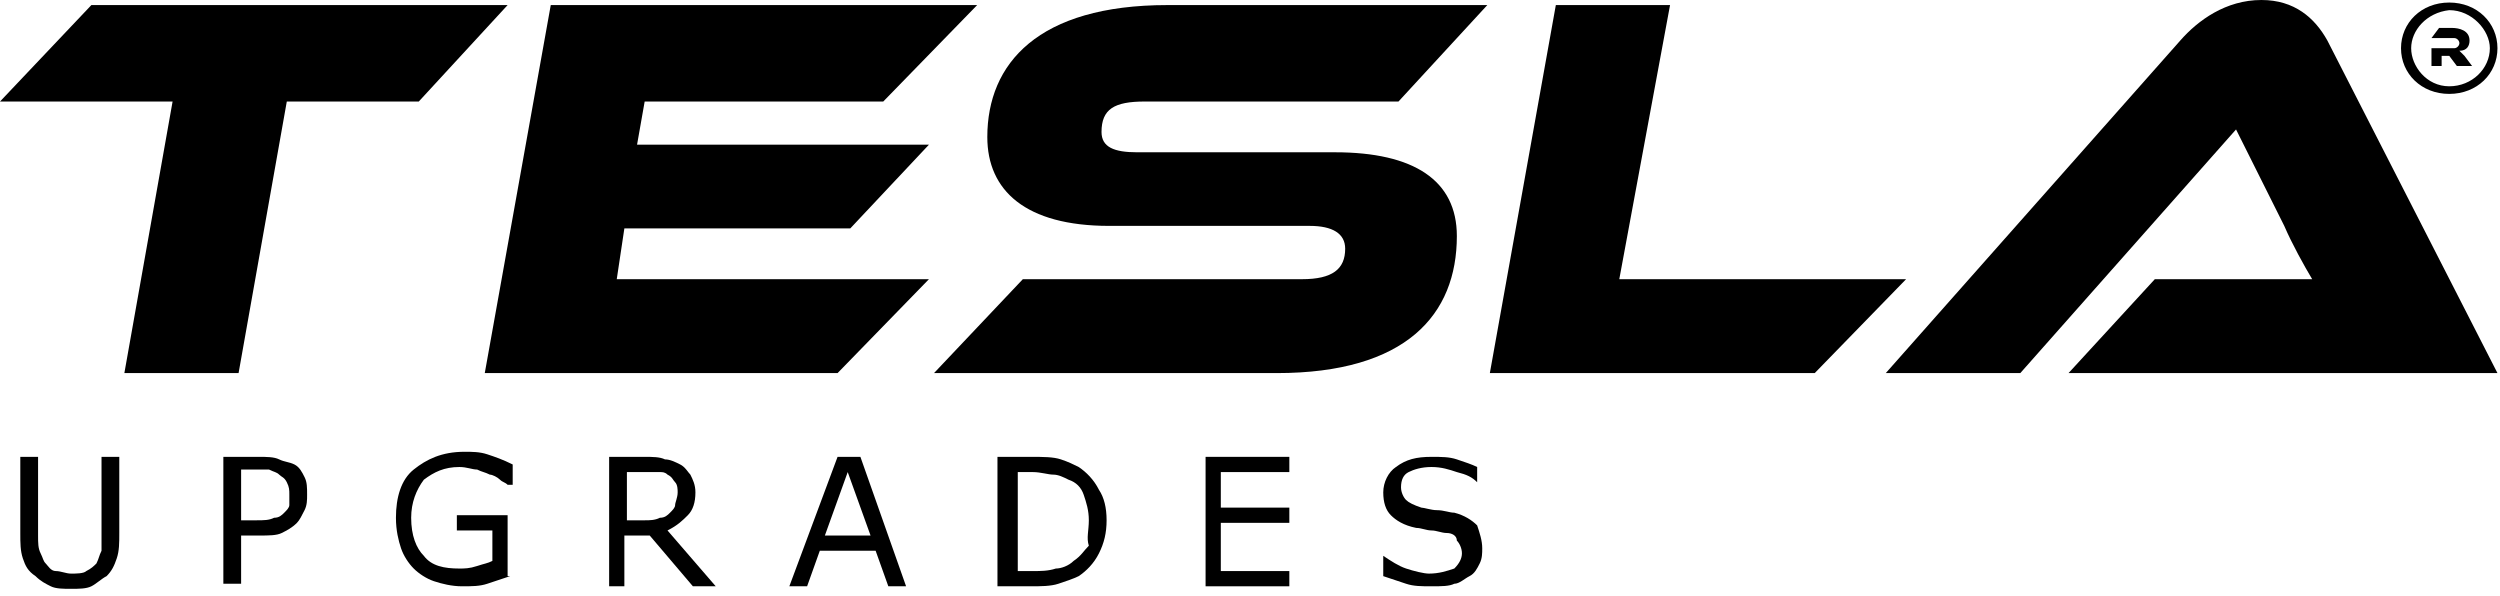 <?xml version="1.0" encoding="utf-8"?>
<!-- Generator: Adobe Illustrator 27.0.0, SVG Export Plug-In . SVG Version: 6.00 Build 0)  -->
<svg version="1.1" id="Layer_1" xmlns="http://www.w3.org/2000/svg" xmlns:xlink="http://www.w3.org/1999/xlink" x="0px" y="0px"
	 viewBox="0 0 98.5 23.5" style="enable-background:new 0 0 98.5 23.5;" xml:space="preserve">
<path d="M20,0.2L16.5,4h-5.2L9.4,14.7H4.9L6.8,4H0l3.6-3.8H20z"/>
<path d="M36.6,11L33,14.7H19.1l2.6-14.5h16.8L34.8,4h-9.4l-0.3,1.7h11.5L33.5,9h-8.9l-0.3,2H36.6z"/>
<path d="M52.6,6c3.1,0,4.8,1.1,4.8,3.3c0,3.1-2,5.4-7.1,5.4H36.8l3.5-3.7h11c1.2,0,1.7-0.4,1.7-1.2c0-0.6-0.5-0.9-1.4-0.9h-7.9
	c-3.3,0-4.8-1.4-4.8-3.5c0-2.9,2-5.2,7.1-5.2h12.6L55.1,4h-10c-1.2,0-1.7,0.3-1.7,1.2c0,0.6,0.5,0.8,1.4,0.8H52.6z"/>
<path d="M75.1,11l-3.6,3.7H58.7l2.6-14.5h4.5L63.8,11H75.1z"/>
<path d="M81.5,14.7l3.4-3.7h3.6c0.9,0,1.9,0,2.6,0c-0.3-0.5-0.8-1.4-1.1-2.1l-1.9-3.8l-8.5,9.6h-5.3L85.9,1.6
	C86.6,0.8,87.7,0,89.1,0c1.3,0,2.1,0.7,2.6,1.6l6.7,13.1H81.5z"/>
<g>
	<path d="M94.6,1.9c0-1,0.8-1.8,1.9-1.8c1.1,0,1.9,0.8,1.9,1.8c0,1-0.8,1.8-1.9,1.8C95.4,3.7,94.6,2.9,94.6,1.9z M95,1.9
		c0,0.7,0.6,1.5,1.5,1.5c0.9,0,1.6-0.7,1.6-1.5c0-0.7-0.7-1.5-1.6-1.5C95.6,0.5,95,1.2,95,1.9z M97.4,2.6h-0.6l-0.3-0.4h-0.3v0.4
		h-0.4V1.9h0.9c0.1,0,0.2-0.1,0.2-0.2c0-0.1-0.1-0.2-0.2-0.2h-0.9l0.3-0.4h0.5c0.3,0,0.7,0.1,0.7,0.5c0,0.2-0.1,0.4-0.4,0.4
		c0,0,0.1,0.1,0.2,0.2L97.4,2.6z"/>
</g>
<g>
	<path d="M4.7,21c0,0.4,0,0.7-0.1,1s-0.2,0.5-0.4,0.7C4,22.8,3.8,23,3.6,23.1s-0.5,0.1-0.8,0.1c-0.3,0-0.6,0-0.8-0.1
		s-0.4-0.2-0.6-0.4C1.1,22.5,1,22.3,0.9,22c-0.1-0.3-0.1-0.6-0.1-1v-3h0.7v3.1c0,0.3,0,0.5,0.1,0.7s0.1,0.3,0.2,0.4
		c0.1,0.1,0.2,0.3,0.4,0.3s0.4,0.1,0.6,0.1c0.2,0,0.5,0,0.6-0.1c0.2-0.1,0.3-0.2,0.4-0.3C3.9,22,3.9,21.9,4,21.7
		C4,21.5,4,21.3,4,21.1V18h0.7V21z"/>
	<path d="M12.1,19.5c0,0.2,0,0.4-0.1,0.6s-0.2,0.4-0.3,0.5c-0.2,0.2-0.4,0.3-0.6,0.4s-0.5,0.1-0.9,0.1H9.5v1.9H8.8V18h1.4
		c0.3,0,0.6,0,0.8,0.1c0.2,0.1,0.4,0.1,0.6,0.2c0.2,0.1,0.3,0.3,0.4,0.5C12.1,19,12.1,19.2,12.1,19.5z M11.4,19.5
		c0-0.2,0-0.3-0.1-0.5s-0.2-0.2-0.3-0.3c-0.1-0.1-0.2-0.1-0.4-0.2c-0.1,0-0.3,0-0.5,0H9.5v2h0.6c0.3,0,0.5,0,0.7-0.1
		c0.2,0,0.3-0.1,0.4-0.2c0.1-0.1,0.2-0.2,0.2-0.3C11.4,19.8,11.4,19.7,11.4,19.5z"/>
	<path d="M20.1,22.7c-0.3,0.1-0.6,0.2-0.9,0.3c-0.3,0.1-0.6,0.1-1,0.1c-0.4,0-0.8-0.1-1.1-0.2c-0.3-0.1-0.6-0.3-0.8-0.5
		c-0.2-0.2-0.4-0.5-0.5-0.8c-0.1-0.3-0.2-0.7-0.2-1.2c0-0.8,0.2-1.5,0.7-1.9s1.1-0.7,2-0.7c0.3,0,0.6,0,0.9,0.1s0.6,0.2,1,0.4v0.8
		H20c-0.1-0.1-0.2-0.1-0.3-0.2s-0.3-0.2-0.4-0.2c-0.2-0.1-0.3-0.1-0.5-0.2c-0.2,0-0.4-0.1-0.7-0.1c-0.6,0-1,0.2-1.4,0.5
		c-0.3,0.4-0.5,0.9-0.5,1.5c0,0.7,0.2,1.2,0.5,1.5c0.3,0.4,0.8,0.5,1.4,0.5c0.2,0,0.4,0,0.7-0.1s0.4-0.1,0.6-0.2v-1.2H18v-0.6h2
		V22.7z"/>
	<path d="M28.2,23.1h-0.9l-1.7-2h-1v2H24V18h1.4c0.3,0,0.6,0,0.8,0.1c0.2,0,0.4,0.1,0.6,0.2c0.2,0.1,0.3,0.3,0.4,0.4
		c0.1,0.2,0.2,0.4,0.2,0.7c0,0.4-0.1,0.7-0.3,0.9c-0.2,0.2-0.4,0.4-0.8,0.6L28.2,23.1z M26.7,19.4c0-0.1,0-0.3-0.1-0.4
		c-0.1-0.1-0.1-0.2-0.3-0.3c-0.1-0.1-0.2-0.1-0.3-0.1s-0.3,0-0.5,0h-0.8v1.9h0.7c0.2,0,0.4,0,0.6-0.1c0.2,0,0.3-0.1,0.4-0.2
		c0.1-0.1,0.2-0.2,0.2-0.3S26.7,19.6,26.7,19.4z"/>
	<path d="M35.7,23.1H35l-0.5-1.4h-2.2l-0.5,1.4h-0.7l1.9-5.1h0.9L35.7,23.1z M34.3,21.1l-0.9-2.5l-0.9,2.5H34.3z"/>
	<path d="M43.6,20.5c0,0.5-0.1,0.9-0.3,1.3c-0.2,0.4-0.5,0.7-0.8,0.9c-0.2,0.1-0.5,0.2-0.8,0.3s-0.7,0.1-1.1,0.1h-1.3V18h1.3
		c0.5,0,0.9,0,1.2,0.1c0.3,0.1,0.5,0.2,0.7,0.3c0.3,0.2,0.6,0.5,0.8,0.9C43.5,19.6,43.6,20,43.6,20.5z M42.9,20.5
		c0-0.4-0.1-0.7-0.2-1c-0.1-0.3-0.3-0.5-0.6-0.6c-0.2-0.1-0.4-0.2-0.6-0.2c-0.2,0-0.5-0.1-0.8-0.1h-0.6v3.9h0.6c0.3,0,0.6,0,0.9-0.1
		c0.2,0,0.5-0.1,0.7-0.3c0.3-0.2,0.4-0.4,0.6-0.6C42.8,21.2,42.9,20.9,42.9,20.5z"/>
	<path d="M50.8,23.1h-3.3V18h3.3v0.6h-2.7V20h2.7v0.6h-2.7v1.9h2.7V23.1z"/>
	<path d="M58.4,21.6c0,0.2,0,0.4-0.1,0.6c-0.1,0.2-0.2,0.4-0.4,0.5c-0.2,0.1-0.4,0.3-0.6,0.3c-0.2,0.1-0.5,0.1-0.9,0.1
		c-0.4,0-0.7,0-1-0.1c-0.3-0.1-0.6-0.2-0.9-0.3v-0.8h0c0.3,0.2,0.6,0.4,0.9,0.5c0.3,0.1,0.7,0.2,0.9,0.2c0.4,0,0.7-0.1,1-0.2
		c0.2-0.2,0.3-0.4,0.3-0.6c0-0.2-0.1-0.4-0.2-0.5C57.4,21.1,57.2,21,57,21c-0.2,0-0.4-0.1-0.6-0.1c-0.2,0-0.4-0.1-0.6-0.1
		c-0.5-0.1-0.8-0.3-1-0.5c-0.2-0.2-0.3-0.5-0.3-0.9c0-0.4,0.2-0.8,0.5-1c0.4-0.3,0.8-0.4,1.4-0.4c0.4,0,0.7,0,1,0.1s0.6,0.2,0.8,0.3
		V19h0c-0.2-0.2-0.4-0.3-0.8-0.4c-0.3-0.1-0.6-0.2-1-0.2c-0.4,0-0.7,0.1-0.9,0.2s-0.3,0.3-0.3,0.6c0,0.2,0.1,0.4,0.2,0.5
		c0.1,0.1,0.3,0.2,0.6,0.3c0.1,0,0.4,0.1,0.6,0.1c0.3,0,0.5,0.1,0.7,0.1c0.4,0.1,0.7,0.3,0.9,0.5C58.3,21,58.4,21.3,58.4,21.6z"/>
</g>
</svg>
